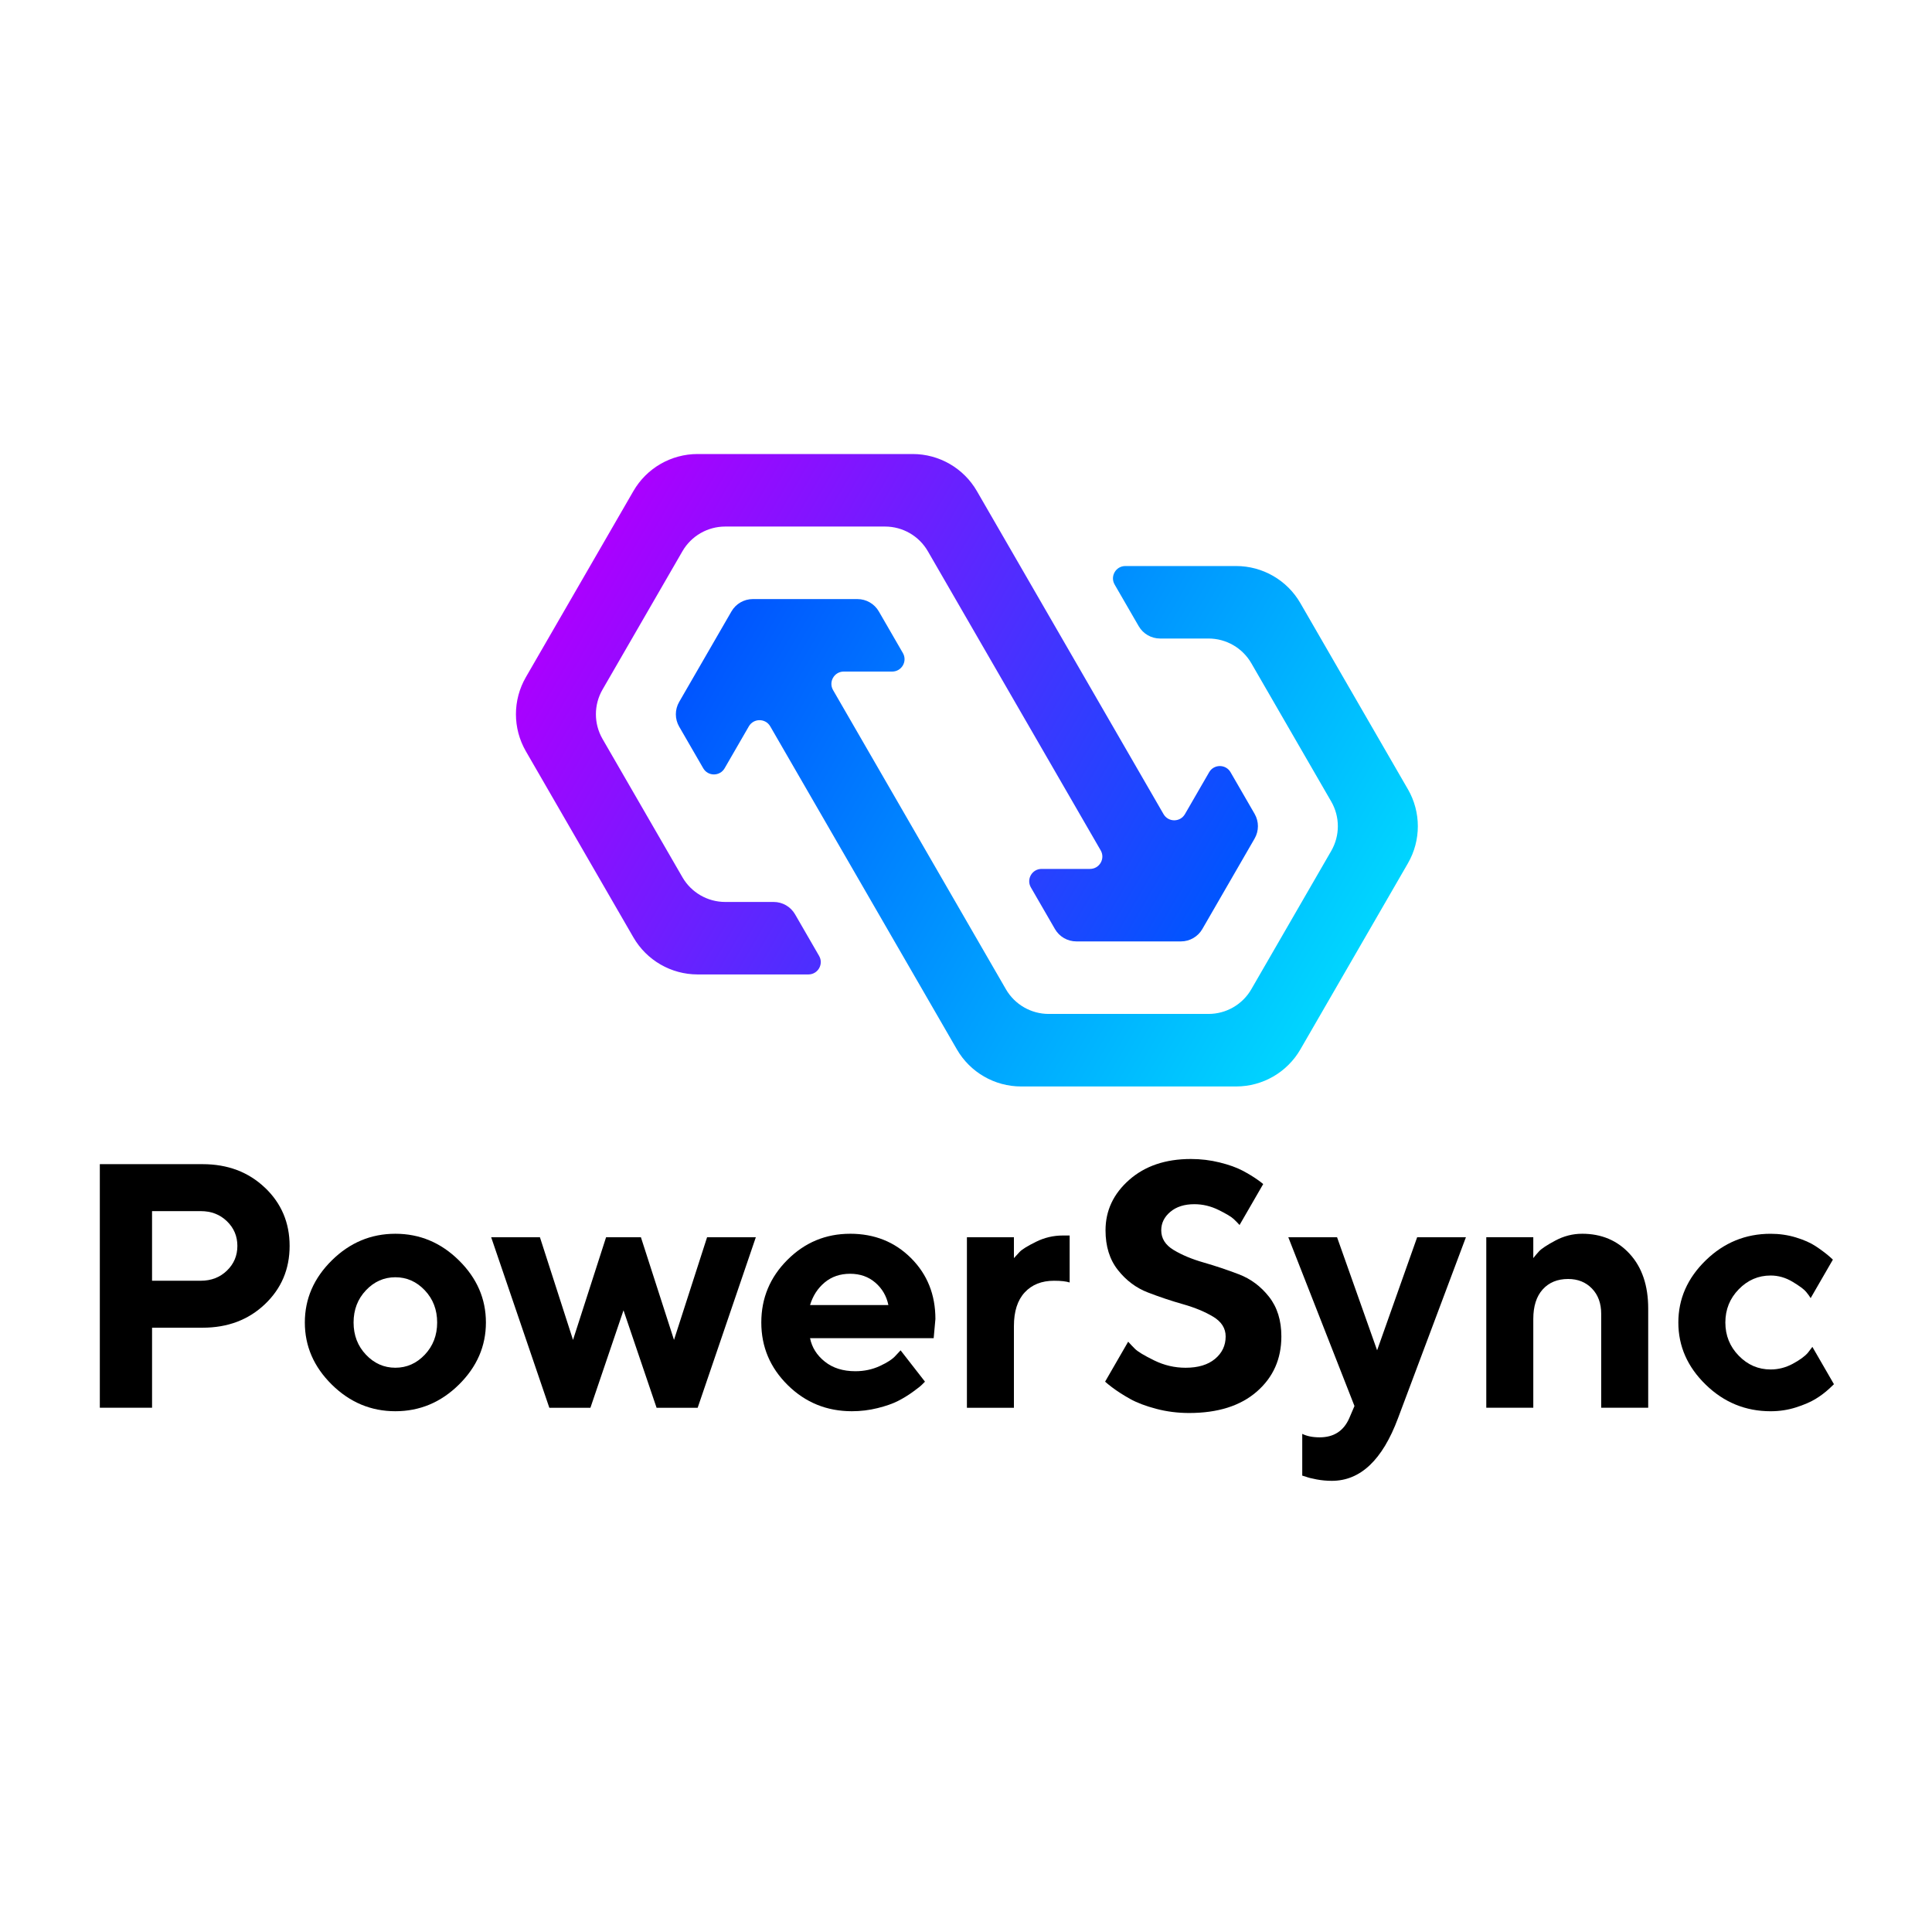 <svg width="600" height="600" viewBox="0 0 600 600" fill="none" xmlns="http://www.w3.org/2000/svg">
<rect width="600" height="600" fill="white"/>
<path d="M82.262 368.835C77.141 363.971 70.689 361.539 62.901 361.539H31V437.188H47.225V412.332H62.906C70.694 412.332 77.146 409.9 82.268 405.035C87.384 400.171 89.945 394.14 89.945 386.933C89.945 379.725 87.384 373.695 82.268 368.83L82.262 368.835ZM70.472 394.61C68.308 396.699 65.604 397.744 62.362 397.744H47.22V376.127H62.362C65.61 376.127 68.313 377.172 70.472 379.261C72.637 381.351 73.719 383.909 73.719 386.933C73.719 389.956 72.637 392.515 70.472 394.604V394.61Z" fill="black"/>
<path d="M122.785 383.155C115.214 383.155 108.635 385.909 103.049 391.423C97.463 396.936 94.67 403.363 94.67 410.712C94.67 418.062 97.463 424.494 103.049 430.002C108.635 435.516 115.214 438.27 122.785 438.27C130.357 438.27 136.935 435.516 142.521 430.002C148.108 424.488 150.906 418.062 150.906 410.712C150.906 403.363 148.113 396.931 142.521 391.423C136.935 385.909 130.357 383.155 122.785 383.155ZM131.925 420.711C129.364 423.412 126.317 424.763 122.785 424.763C119.253 424.763 116.207 423.412 113.646 420.711C111.085 418.009 109.807 414.675 109.807 410.712C109.807 406.75 111.085 403.415 113.646 400.714C116.201 398.013 119.253 396.662 122.785 396.662C126.317 396.662 129.364 398.013 131.925 400.714C134.485 403.415 135.763 406.75 135.763 410.712C135.763 414.675 134.48 418.009 131.925 420.711Z" fill="black"/>
<path d="M209.317 416.12L199.042 384.237H188.224L177.955 416.12L167.68 384.237H152.537L170.6 437.193H183.361L193.636 406.929L203.905 437.193H216.667L234.729 384.237H219.592L209.317 416.12Z" fill="black"/>
<path d="M264.006 383.155C256.435 383.155 249.946 385.856 244.539 391.259C239.133 396.662 236.429 403.146 236.429 410.712C236.429 418.278 239.169 424.763 244.65 430.166C250.13 435.568 256.762 438.27 264.55 438.27C267.29 438.27 269.956 437.948 272.554 437.299C275.152 436.65 277.258 435.911 278.879 435.083C280.5 434.255 282.031 433.321 283.473 432.276C284.914 431.231 285.854 430.493 286.287 430.06C286.72 429.627 287.042 429.306 287.259 429.089L279.687 419.36L278.172 420.98C277.232 422.061 275.595 423.143 273.251 424.225C270.907 425.306 268.367 425.844 265.627 425.844C261.804 425.844 258.652 424.853 256.165 422.874C253.679 420.895 252.147 418.463 251.567 415.577H289.962L290.5 409.631C290.5 402.065 287.977 395.76 282.929 390.716C277.881 385.672 271.572 383.15 264.001 383.15L264.006 383.155ZM251.567 405.31C252.432 402.429 253.948 400.086 256.107 398.282C258.272 396.483 260.901 395.58 264.001 395.58C267.1 395.58 269.714 396.498 271.841 398.334C273.969 400.171 275.321 402.497 275.896 405.304H251.561L251.567 405.31Z" fill="black"/>
<path d="M332.19 383.698H330.025C327.143 383.698 324.381 384.347 321.752 385.645C319.117 386.943 317.428 387.988 316.667 388.779C315.912 389.571 315.316 390.22 314.883 390.726V384.242H300.284V437.199H314.883V411.799C314.883 407.262 316.002 403.785 318.236 401.368C320.469 398.957 323.5 397.749 327.322 397.749C329.487 397.749 331.108 397.928 332.19 398.287V383.698Z" fill="black"/>
<path d="M384.751 395.749C381.077 394.346 377.412 393.122 373.774 392.077C370.131 391.032 367.032 389.734 364.471 388.188C361.911 386.643 360.633 384.606 360.633 382.084C360.633 379.852 361.567 377.942 363.447 376.354C365.321 374.771 367.808 373.974 370.908 373.974C373.505 373.974 376.008 374.571 378.426 375.758C380.839 376.945 382.428 377.9 383.183 378.623C383.933 379.335 384.519 379.942 384.952 380.443L390.11 371.51L392.302 367.717C391.858 367.342 391.346 366.947 390.755 366.524C389.35 365.517 387.724 364.525 385.887 363.554C384.049 362.583 381.684 361.734 378.801 361.016C375.918 360.299 372.924 359.935 369.825 359.935C361.969 359.935 355.585 362.098 350.686 366.419C345.781 370.74 343.331 375.969 343.331 382.089C343.331 387.059 344.608 391.169 347.169 394.409C349.725 397.654 352.829 399.975 356.467 401.379C360.105 402.782 363.769 404.012 367.444 405.051C371.119 406.096 374.239 407.394 376.8 408.94C379.355 410.491 380.638 412.522 380.638 415.044C380.638 417.856 379.54 420.178 377.338 422.014C375.137 423.85 372.095 424.768 368.199 424.768C364.809 424.768 361.562 424.014 358.463 422.499C355.364 420.985 353.363 419.782 352.46 418.88C351.562 417.983 350.865 417.25 350.364 416.674L345.221 425.581L343.199 429.089C343.79 429.622 344.503 430.197 345.327 430.82C346.947 432.044 348.822 433.252 350.95 434.439C353.077 435.626 355.781 436.655 359.059 437.521C362.338 438.386 365.749 438.819 369.281 438.819C378.22 438.819 385.232 436.603 390.316 432.171C395.401 427.739 397.94 422.03 397.94 415.039C397.94 410.069 396.657 405.959 394.102 402.719C391.541 399.474 388.426 397.153 384.746 395.749H384.751Z" fill="black"/>
<path d="M427.677 419.36L415.237 384.237H400.095L420.644 436.65L419.023 440.433C417.291 444.395 414.229 446.379 409.831 446.379C407.666 446.379 405.866 446.015 404.424 445.298V458.266L405.507 458.588C406.225 458.873 407.36 459.163 408.912 459.454C410.459 459.739 412.027 459.886 413.616 459.886C422.487 459.886 429.335 453.402 434.166 440.433L455.254 384.237H440.111L427.671 419.36H427.677Z" fill="black"/>
<path d="M491.32 383.155C488.438 383.155 485.676 383.857 483.047 385.26C480.412 386.664 478.723 387.782 477.962 388.61C477.207 389.439 476.611 390.141 476.178 390.716V384.231H461.579V437.188H476.178V409.631C476.178 405.668 477.149 402.608 479.097 400.445C481.046 398.282 483.675 397.2 486.991 397.2C490.022 397.2 492.487 398.192 494.399 400.171C496.31 402.154 497.265 404.761 497.265 408.006V437.188H511.864V406.386C511.864 399.253 509.953 393.596 506.13 389.418C502.308 385.239 497.371 383.15 491.315 383.15L491.32 383.155Z" fill="black"/>
<path d="M562.852 418.284L561.453 420.114C560.444 421.27 558.855 422.42 556.696 423.57C554.531 424.726 552.261 425.301 549.885 425.301C546.062 425.301 542.762 423.882 539.99 421.033C537.213 418.189 535.824 414.749 535.824 410.712C535.824 406.676 537.213 403.236 539.99 400.392C542.762 397.548 546.062 396.124 549.885 396.124C552.266 396.124 554.536 396.773 556.696 398.071C558.861 399.369 560.265 400.413 560.914 401.205C561.559 401.996 562.023 402.64 562.314 403.141L568.422 392.568L569.22 391.191C568.866 390.853 568.486 390.505 568.053 390.13C566.828 389.085 565.418 388.041 563.834 386.996C562.245 385.951 560.212 385.049 557.725 384.295C555.239 383.54 552.625 383.16 549.885 383.16C542.097 383.16 535.376 385.914 529.716 391.428C524.056 396.942 521.226 403.368 521.226 410.718C521.226 418.067 524.056 424.499 529.716 430.007C535.376 435.521 542.097 438.275 549.885 438.275C552.625 438.275 555.239 437.879 557.725 437.088C560.212 436.296 562.229 435.431 563.781 434.492C565.328 433.558 566.77 432.477 568.106 431.247C568.676 430.72 569.156 430.266 569.547 429.875L564.22 420.653L562.852 418.284Z" fill="black"/>
<path d="M437.228 245.093L403.833 187.293C399.72 180.176 392.117 175.786 383.891 175.786H349.482C346.525 175.786 344.682 178.983 346.161 181.537L353.632 194.463C355.005 196.838 357.539 198.299 360.279 198.299H375.316C380.802 198.299 385.865 201.222 388.611 205.971L413.426 248.924C416.167 253.667 416.167 259.519 413.426 264.262L388.611 307.215C385.871 311.964 380.802 314.887 375.316 314.887H325.685C320.2 314.887 315.136 311.964 312.391 307.215L258.716 214.312C257.237 211.753 259.085 208.561 262.037 208.561H277.074C280.03 208.561 281.873 205.364 280.4 202.81L272.929 189.884C271.556 187.509 269.022 186.048 266.282 186.048H233.805C231.065 186.048 228.531 187.509 227.158 189.884L210.922 217.99C209.549 220.364 209.549 223.287 210.922 225.661L218.393 238.588C219.872 241.147 223.562 241.147 225.041 238.588L232.559 225.577C234.037 223.018 237.728 223.018 239.206 225.577L297.174 325.903C301.287 333.021 308.89 337.411 317.116 337.411H383.901C392.127 337.411 399.73 333.026 403.843 325.903L437.239 268.108C441.352 260.991 441.352 252.216 437.239 245.099L437.228 245.093Z" fill="url(#paint0_linear_1_190)"/>
<path d="M246.915 283.947C245.542 281.573 243.013 280.111 240.268 280.111H225.231C219.745 280.111 214.681 277.188 211.936 272.44L187.12 229.487C184.38 224.738 184.38 218.892 187.12 214.149L211.936 171.196C214.676 166.447 219.745 163.524 225.231 163.524H274.861C280.347 163.524 285.411 166.447 288.156 171.196L341.831 264.098C343.31 266.657 341.462 269.849 338.51 269.849H323.473C320.516 269.849 318.674 273.047 320.152 275.6L327.623 288.527C328.996 290.901 331.53 292.363 334.27 292.363H366.747C369.487 292.363 372.022 290.901 373.394 288.527L389.63 260.421C391.003 258.046 391.003 255.123 389.63 252.749L382.159 239.823C380.681 237.264 376.99 237.264 375.512 239.823L367.993 252.834C366.515 255.393 362.824 255.393 361.346 252.834L303.378 152.507C299.265 145.39 291.662 141 283.436 141H216.651C208.425 141 200.822 145.384 196.709 152.507L163.314 210.302C159.201 217.42 159.201 226.194 163.314 233.312L196.709 291.112C200.822 298.23 208.425 302.62 216.651 302.62H251.06C254.016 302.62 255.859 299.422 254.381 296.869L246.91 283.942L246.915 283.947Z" fill="url(#paint1_linear_1_190)"/>
<defs>
<linearGradient id="paint0_linear_1_190" x1="229.085" y1="186.544" x2="420.466" y2="297.117" gradientUnits="userSpaceOnUse">
<stop stop-color="#0055FF"/>
<stop offset="1" stop-color="#00D5FF"/>
</linearGradient>
<linearGradient id="paint1_linear_1_190" x1="371.462" y1="291.872" x2="180.081" y2="181.304" gradientUnits="userSpaceOnUse">
<stop stop-color="#0055FF"/>
<stop offset="1" stop-color="#AA00FF"/>
</linearGradient>
</defs>
</svg>

